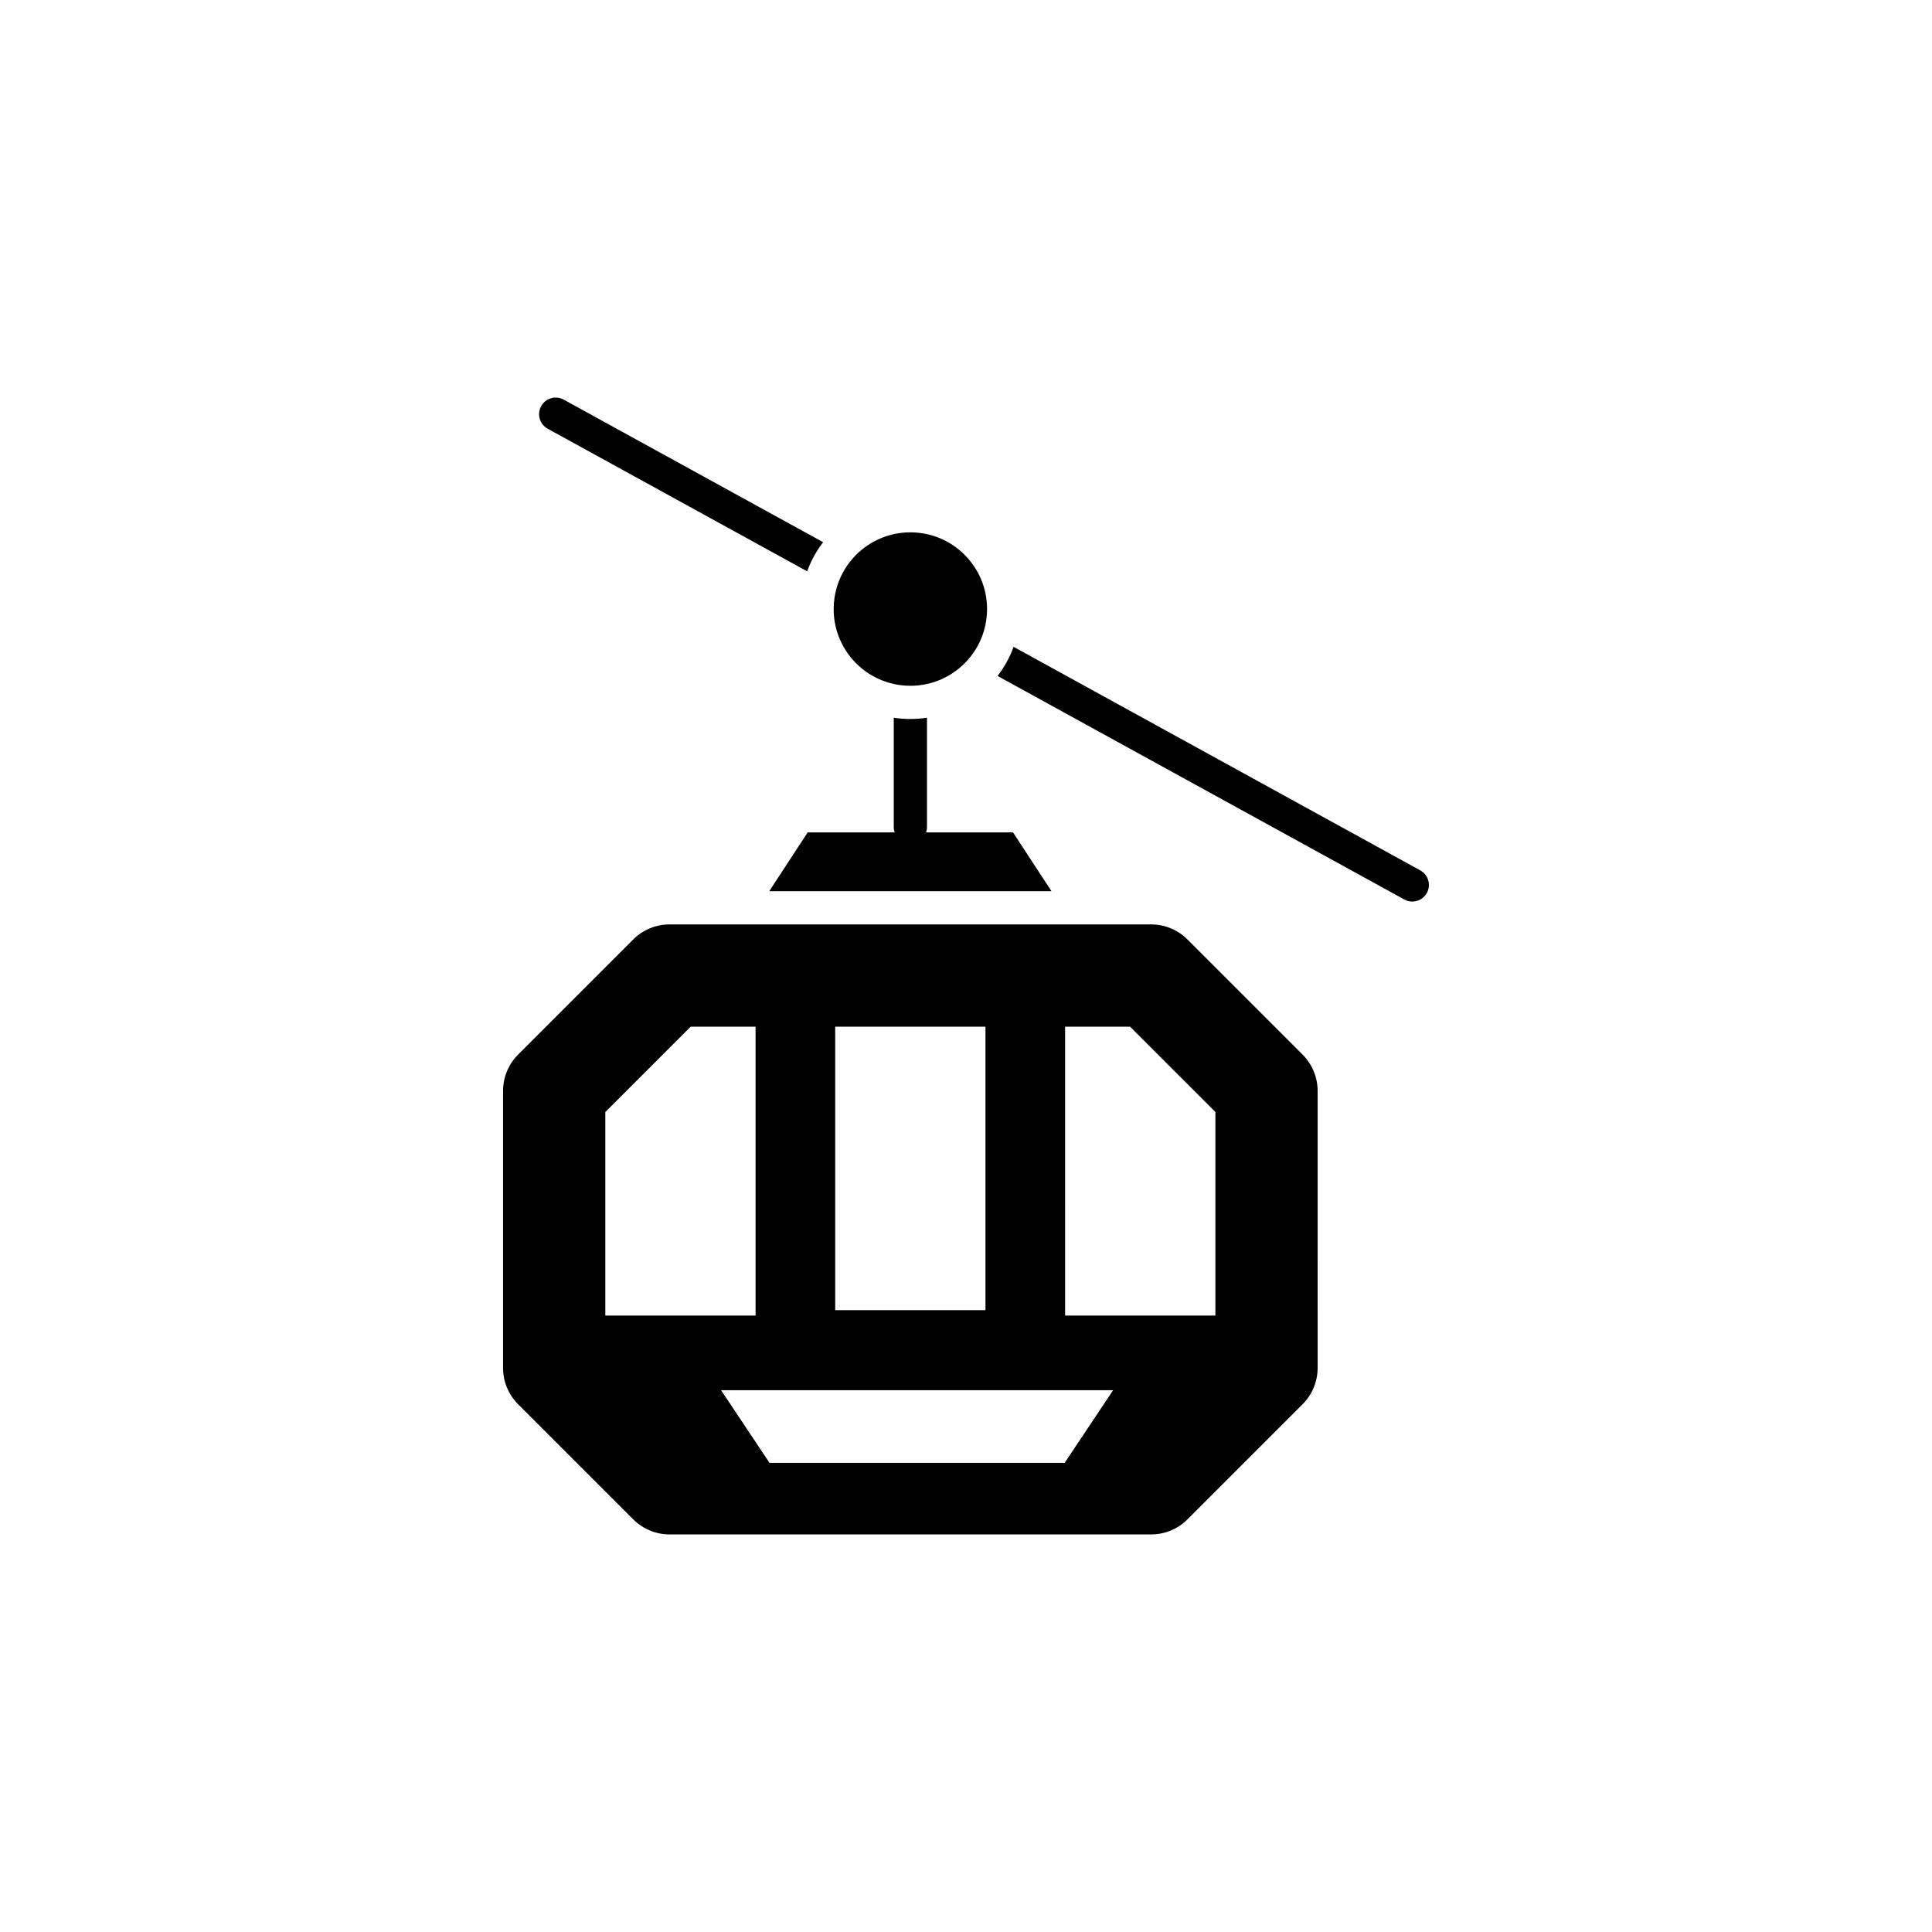 <?xml version="1.0" encoding="UTF-8"?>
<!-- Uploaded to: SVG Repo, www.svgrepo.com, Generator: SVG Repo Mixer Tools -->
<svg fill="#000000" width="800px" height="800px" version="1.1" viewBox="144 144 512 512" xmlns="http://www.w3.org/2000/svg">
 <g>
  <path d="m458.68 392.96c-2.551-2.551-6.004-3.981-9.617-3.981h-127.62c-3.606 0-7.07 1.43-9.617 3.981l-30.527 30.527c-2.551 2.551-3.984 6.004-3.984 9.617v73.414c0 3.606 1.438 7.07 3.984 9.613l30.527 30.527c2.551 2.551 6.004 3.981 9.617 3.981h127.62c3.613 0 7.07-1.43 9.617-3.981l30.527-30.527c2.543-2.543 3.981-6.004 3.981-9.613l-0.004-73.418c0-3.613-1.438-7.07-3.981-9.617zm-93.344 23.117h39.824v75.129h-39.824zm-60.918 76.559v-53.945l22.609-22.609h17.211v76.555zm121.72 39.043h-78.207l-12.836-19.254h103.89zm39.949-39.043h-39.82l-0.004-76.559h17.211l22.617 22.609v53.949z"/>
  <path d="m347.86 380.17h74.785l-10.176-15.566h-23.051c0.152-0.449 0.242-0.926 0.242-1.422v-28.98c-1.449 0.227-2.91 0.336-4.402 0.336-1.496 0-2.969-0.109-4.402-0.332v28.973c0 0.5 0.086 0.973 0.238 1.422h-23.055z"/>
  <path d="m380.88 325.26c1.41 0.316 2.871 0.48 4.375 0.48 1.5 0 2.969-0.16 4.379-0.473 4.309-0.945 8.105-3.258 10.914-6.465 0.969-1.102 1.82-2.309 2.527-3.598 0.707-1.281 1.27-2.637 1.691-4.066 0.523-1.82 0.816-3.734 0.816-5.734 0-11.23-9.105-20.328-20.328-20.328-6.098 0-11.566 2.684-15.289 6.938-0.969 1.102-1.82 2.312-2.527 3.602-0.707 1.281-1.27 2.637-1.691 4.066-0.527 1.812-0.816 3.734-0.816 5.727-0.004 9.727 6.828 17.863 15.949 19.852z"/>
  <path d="m520.39 374.66-107.78-59.242c-0.504 1.379-1.117 2.742-1.828 4.035-0.719 1.305-1.523 2.527-2.414 3.684l107.79 59.238c0.676 0.367 1.395 0.543 2.109 0.543 1.551 0 3.062-0.82 3.863-2.281 1.176-2.129 0.395-4.801-1.738-5.977z"/>
  <path d="m289.15 257.62 68.746 37.781c0.516-1.379 1.117-2.731 1.828-4.027 0.719-1.305 1.523-2.527 2.414-3.684l-68.75-37.785c-2.133-1.176-4.805-0.395-5.977 1.738-1.172 2.137-0.391 4.809 1.738 5.977z"/>
 </g>
</svg>